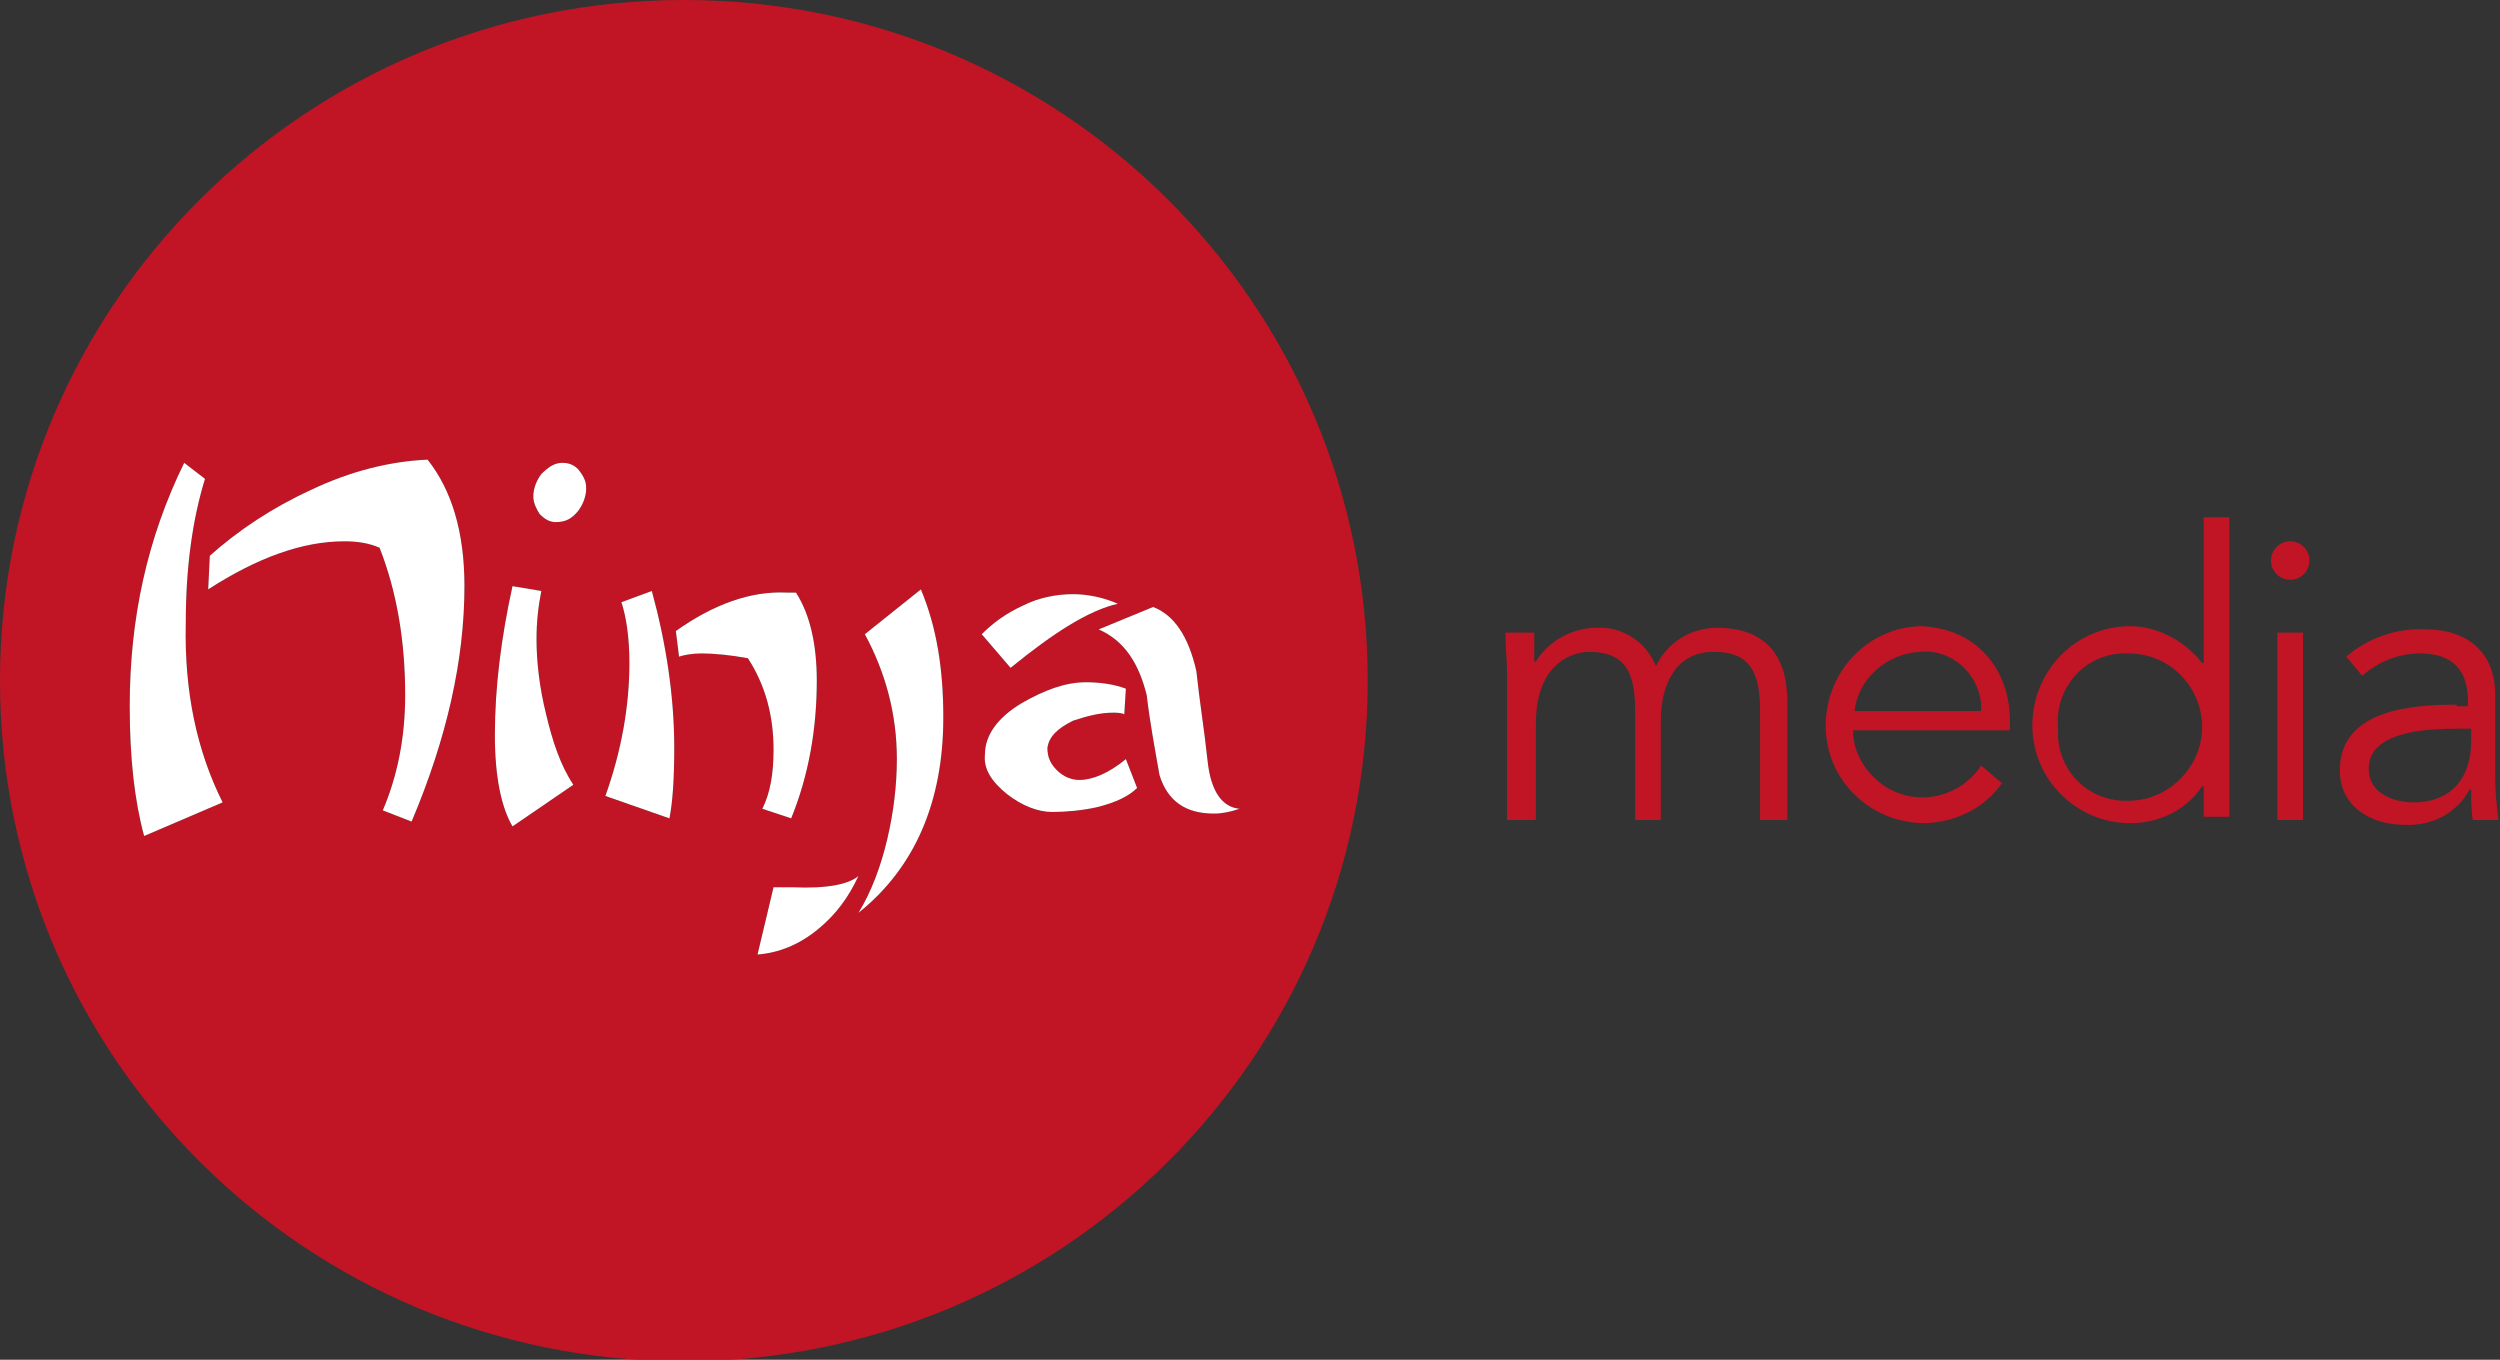 <?xml version="1.0" encoding="utf-8"?>
<!-- Generator: Adobe Illustrator 23.0.2, SVG Export Plug-In . SVG Version: 6.00 Build 0)  -->
<svg version="1.1" id="Layer_1" xmlns="http://www.w3.org/2000/svg" xmlns:xlink="http://www.w3.org/1999/xlink" x="0px" y="0px"
	 viewBox="0 0 156.1 84.9" style="enable-background:new 0 0 156.1 84.9;" xml:space="preserve">
<rect x="0" y="0" width="156.1" height="84.9" fill="#333333" stroke="none"/>
<style type="text/css">
	.st0{fill:none;}
	.st1{fill:#C11525;}
	.st2{fill:#FFFFFF;}
</style>
<g>
	<path class="st0" d="M119.9,40.7c-2.1,0.1-3.8,1.7-4.1,3.7h7.9c0-0.2,0-0.3,0-0.5C123.5,42,121.8,40.5,119.9,40.7z"/>
	<path class="st0" d="M147.9,48c0,1.5,1.5,2.1,2.8,2.1c2.5,0,3.6-1.7,3.6-3.8v-0.8h-0.9C151.7,45.5,147.9,45.6,147.9,48z"/>
	<path class="st0" d="M132.9,40.8c-0.1,0-0.3,0-0.4,0c-2.4,0.1-4.2,2.2-4,4.6c0,0.1,0,0.2,0,0.4c0,2.4,2,4.3,4.4,4.2
		c2.5,0,4.6-2.1,4.6-4.6S135.5,40.8,132.9,40.8z"/>
	<path class="st1" d="M119.9,39.1c-3.4,0.1-6,3-5.9,6.4c0.1,3.3,2.8,5.8,6,5.9c2,0,3.9-0.9,5-2.5l-1.3-1.1c-1.3,2-4,2.6-6,1.3
		c-1.2-0.8-2-2.1-2-3.5h9.8V45C125.5,41.8,123.4,39.2,119.9,39.1z M123.7,44.4h-7.9c0,0,0,0.1,0,0.1v-0.1h0c0.2-2,2-3.6,4.1-3.7
		c1.9-0.2,3.6,1.3,3.8,3.2C123.7,44.1,123.7,44.2,123.7,44.4z"/>
	<path class="st1" d="M115.8,44.5c0,0,0-0.1,0-0.1h0V44.5z"/>
	<path class="st1" d="M107.2,39.2c-1.6,0-3.1,0.9-3.8,2.4c-0.6-1.5-2.1-2.5-3.7-2.4c-1.5,0-3,0.8-3.8,2.1h-0.1v-1.8H94
		c0,0.9,0.1,1.7,0.1,2.6v9.1h0.2h1.6v-6c0-4.3,2.9-4.5,3.3-4.5c2.3,0,2.9,1.3,2.9,3.7v6.8h1.6V45c0-2.2,0.9-4.3,3.3-4.3
		c2.3,0,2.9,1.3,2.9,3.7v6.8h1.7v-7.4C111.6,40.9,110.2,39.2,107.2,39.2z"/>
	<path class="st1" d="M137.6,41.4h-0.1c-1.1-1.4-2.8-2.3-4.5-2.3c-3.4,0-6.1,2.8-6.1,6.2s2.8,6.1,6.1,6.1c1.8,0,3.5-0.8,4.5-2.3h0.1
		V51h1.6V32.3h-1.6V41.4z M132.9,50c-2.4,0.1-4.4-1.8-4.4-4.2c0-0.2,0-0.3,0-0.4c-0.2-2.4,1.6-4.5,4-4.6c0.1,0,0.3,0,0.4,0
		c2.6,0,4.6,2.1,4.6,4.6S135.4,50,132.9,50z"/>
	<circle class="st1" cx="143" cy="35" r="1.2"/>
	<path class="st1" d="M155.8,48.6v-5.2c0-2.9-2-4.1-4.3-4.1c-1.8-0.1-3.6,0.5-5,1.7l1,1.2c1-0.9,2.3-1.4,3.6-1.4c2,0,3,1,3,3v0.3
		h-0.7V44c-2.8,0-7.3,0.3-7.3,4.1c0,2.3,2,3.4,4,3.4c1.7,0.1,3.3-0.7,4.1-2.2h0.1c0,0.6,0,1.3,0.1,1.9h1.6
		C155.9,50.3,155.8,49.5,155.8,48.6z M154.3,46.3c0,2.1-1.1,3.8-3.6,3.8c-1.3,0-2.8-0.6-2.8-2.1c0-2.4,3.8-2.5,5.5-2.5h0.9V46.3z"/>
	<rect x="142.2" y="39.5" class="st1" width="1.6" height="11.7"/>
	<path class="st1" d="M42.7,0C19.1,0,0,19,0,42.5S19.1,85,42.7,85s42.7-19,42.7-42.5S66.3,0,42.7,0z M9,52.2
		c-0.6-2.2-0.9-4.9-0.9-8.1c0-5.5,1.1-10.5,3.4-15.2l1.3,1c-0.8,2.6-1.2,5.6-1.2,9c-0.1,4.3,0.7,8,2.3,11.2L9,52.2z M25.7,51.3
		l-1.8-0.7c0.9-2.1,1.4-4.5,1.4-7.2c0-3.3-0.5-6.4-1.6-9.2c-0.7-0.3-1.4-0.4-2.2-0.4c-2.6,0-5.4,1-8.5,3l0.1-2.1
		c1.8-1.6,3.9-3,6.3-4.1c2.5-1.2,5-1.8,7.3-1.9c1.5,1.9,2.3,4.5,2.3,7.9C29,41.2,27.9,46.1,25.7,51.3z M32,51.6
		c-0.7-1.2-1.1-3.1-1.1-5.7c0-3,0.4-6.1,1.1-9.3l1.8,0.3c-0.2,1-0.3,2-0.3,3c0,1.5,0.2,3.1,0.6,4.7c0.4,1.7,0.9,3.2,1.7,4.4L32,51.6
		z M36.1,31.9c-0.4,0.5-0.8,0.7-1.4,0.7c-0.4,0-0.7-0.2-1-0.5c-0.2-0.3-0.4-0.7-0.4-1.1c0-0.5,0.2-1,0.5-1.4
		c0.4-0.4,0.8-0.7,1.3-0.7c0.4,0,0.7,0.1,1,0.4c0.4,0.5,0.5,0.8,0.5,1.2C36.6,31,36.4,31.5,36.1,31.9z M41.8,51.1l-4-1.4
		c1-2.8,1.5-5.6,1.5-8.3c0-1.6-0.2-2.9-0.5-3.8l1.9-0.7c0.9,3.3,1.4,6.6,1.4,9.8C42.1,48.6,42,50.1,41.8,51.1z M43.8,40.8
		c-0.6,0-1.1,0.1-1.4,0.2l-0.2-1.6c2.4-1.7,4.7-2.5,6.9-2.4h0.6c0.9,1.4,1.3,3.3,1.3,5.5c0,3-0.5,5.9-1.6,8.6l-1.8-0.6
		c0.5-1,0.7-2.2,0.7-3.7c0-2.1-0.5-4-1.6-5.7C45.6,40.9,44.6,40.8,43.8,40.8z M51.1,58c-1.2,1-2.5,1.5-3.8,1.6l1-4.2
		c0.8,0,1.2,0,1.2,0c2.2,0.1,3.5-0.2,4.1-0.7C53,56,52.2,57.1,51.1,58z M53.6,57c0.8-1.3,1.4-2.9,1.8-4.6c0.4-1.7,0.6-3.4,0.6-5
		c0-2.8-0.7-5.4-2-7.8l3.5-2.8c1,2.4,1.4,5,1.4,8C58.9,50.1,57.1,54.2,53.6,57z M63.9,37.8c1-0.5,2.1-0.7,3.1-0.7
		c0.9,0,1.9,0.2,2.8,0.6c-1.8,0.4-4,1.8-6.7,4l-1.8-2.1C62,38.9,62.8,38.3,63.9,37.8z M68.5,50.4c-0.9,0.2-1.9,0.3-2.8,0.3
		s-1.9-0.4-2.8-1.1c-1-0.8-1.5-1.6-1.4-2.5c0-1.2,0.8-2.3,2.3-3.2c1.4-0.8,2.7-1.3,4-1.3c0.8,0,1.7,0.1,2.5,0.4l-0.1,1.6
		c-0.2-0.1-0.5-0.1-0.7-0.1c-0.8,0-1.6,0.2-2.5,0.5c-1,0.5-1.5,1-1.6,1.7c0,0.6,0.2,1,0.6,1.4s0.9,0.6,1.4,0.6
		c0.8,0,1.8-0.4,2.9-1.3l0.7,1.8C70.5,49.7,69.7,50.1,68.5,50.4z M74.7,41.9c0.2,1.9,0.5,3.7,0.7,5.6c0.2,1.9,0.9,2.9,2,3
		c-0.6,0.2-1.1,0.3-1.6,0.3c-1.8,0-2.9-0.8-3.4-2.4c-0.3-1.7-0.6-3.3-0.8-5c-0.5-2-1.4-3.4-3-4.1l3.4-1.4
		C73.3,38.4,74.2,39.7,74.7,41.9z"/>
	<path class="st2" d="M19.4,30.6c-2.4,1.1-4.5,2.5-6.3,4.1L13,36.8c3.1-2,5.9-3,8.5-3c0.8,0,1.5,0.1,2.2,0.4
		c1.1,2.8,1.6,5.9,1.6,9.2c0,2.7-0.5,5.1-1.4,7.2l1.8,0.7c2.2-5.2,3.3-10.1,3.3-14.7c0-3.4-0.8-6-2.3-7.9
		C24.4,28.8,21.9,29.4,19.4,30.6z"/>
	<path class="st2" d="M12.8,29.9l-1.3-1c-2.3,4.7-3.4,9.7-3.4,15.2c0,3.2,0.3,5.9,0.9,8.1l4.9-2.1c-1.6-3.2-2.4-6.9-2.3-11.2
		C11.6,35.5,12,32.5,12.8,29.9z"/>
	<path class="st2" d="M35.1,28.9c-0.5,0-0.9,0.3-1.3,0.7c-0.3,0.4-0.5,0.9-0.5,1.4c0,0.4,0.2,0.8,0.4,1.1c0.3,0.3,0.6,0.5,1,0.5
		c0.6,0,1-0.2,1.4-0.7c0.3-0.4,0.5-0.9,0.5-1.4c0-0.4-0.1-0.7-0.5-1.2C35.8,29,35.5,28.9,35.1,28.9z"/>
	<path class="st2" d="M33.5,39.9c0-1,0.1-2,0.3-3L32,36.6c-0.7,3.2-1.1,6.3-1.1,9.3c0,2.6,0.4,4.5,1.1,5.7l3.8-2.6
		c-0.8-1.2-1.3-2.7-1.7-4.4C33.7,43,33.5,41.4,33.5,39.9z"/>
	<path class="st2" d="M38.8,37.6c0.3,0.9,0.5,2.2,0.5,3.8c0,2.7-0.5,5.5-1.5,8.3l4,1.4c0.2-1,0.3-2.5,0.3-4.4c0-3.2-0.5-6.5-1.4-9.8
		L38.8,37.6z"/>
	<path class="st2" d="M47.6,50.5l1.8,0.6c1.1-2.7,1.6-5.6,1.6-8.6c0-2.2-0.4-4.1-1.3-5.5h-0.6c-2.2-0.1-4.5,0.7-6.9,2.4l0.2,1.6
		c0.3-0.1,0.8-0.2,1.4-0.2c0.8,0,1.8,0.1,2.9,0.3c1.1,1.7,1.6,3.6,1.6,5.7C48.3,48.3,48.1,49.5,47.6,50.5z"/>
	<path class="st2" d="M49.5,55.4c0,0-0.4,0-1.2,0l-1,4.2c1.3-0.1,2.6-0.6,3.8-1.6c1.1-0.9,1.9-2,2.5-3.3
		C53,55.2,51.7,55.5,49.5,55.4z"/>
	<path class="st2" d="M54,39.6c1.3,2.4,2,5,2,7.8c0,1.6-0.2,3.3-0.6,5c-0.4,1.7-1,3.3-1.8,4.6c3.5-2.8,5.3-6.9,5.3-12.2
		c0-3-0.4-5.6-1.4-8L54,39.6z"/>
	<path class="st2" d="M67.4,48.7c-0.5,0-1-0.2-1.4-0.6s-0.6-0.8-0.6-1.4C65.5,46,66,45.5,67,45c0.9-0.3,1.7-0.5,2.5-0.5
		c0.2,0,0.5,0,0.7,0.1l0.1-1.6c-0.8-0.3-1.7-0.4-2.5-0.4c-1.3,0-2.6,0.5-4,1.3c-1.5,0.9-2.3,2-2.3,3.2c-0.1,0.9,0.4,1.7,1.4,2.5
		c0.9,0.7,1.9,1.1,2.8,1.1s1.9-0.1,2.8-0.3c1.2-0.3,2-0.7,2.5-1.2l-0.7-1.8C69.2,48.3,68.2,48.7,67.4,48.7z"/>
	<path class="st2" d="M69.8,37.7c-0.9-0.4-1.9-0.6-2.8-0.6c-1,0-2.1,0.2-3.1,0.7c-1.1,0.5-1.9,1.1-2.6,1.8l1.8,2.1
		C65.8,39.5,68,38.1,69.8,37.7z"/>
	<path class="st2" d="M68.6,39.3c1.6,0.7,2.5,2.1,3,4.1c0.2,1.7,0.5,3.3,0.8,5c0.5,1.6,1.6,2.4,3.4,2.4c0.5,0,1-0.1,1.6-0.3
		c-1.1-0.1-1.8-1.1-2-3c-0.2-1.9-0.5-3.7-0.7-5.6c-0.5-2.2-1.4-3.5-2.7-4L68.6,39.3z"/>
</g>
</svg>
